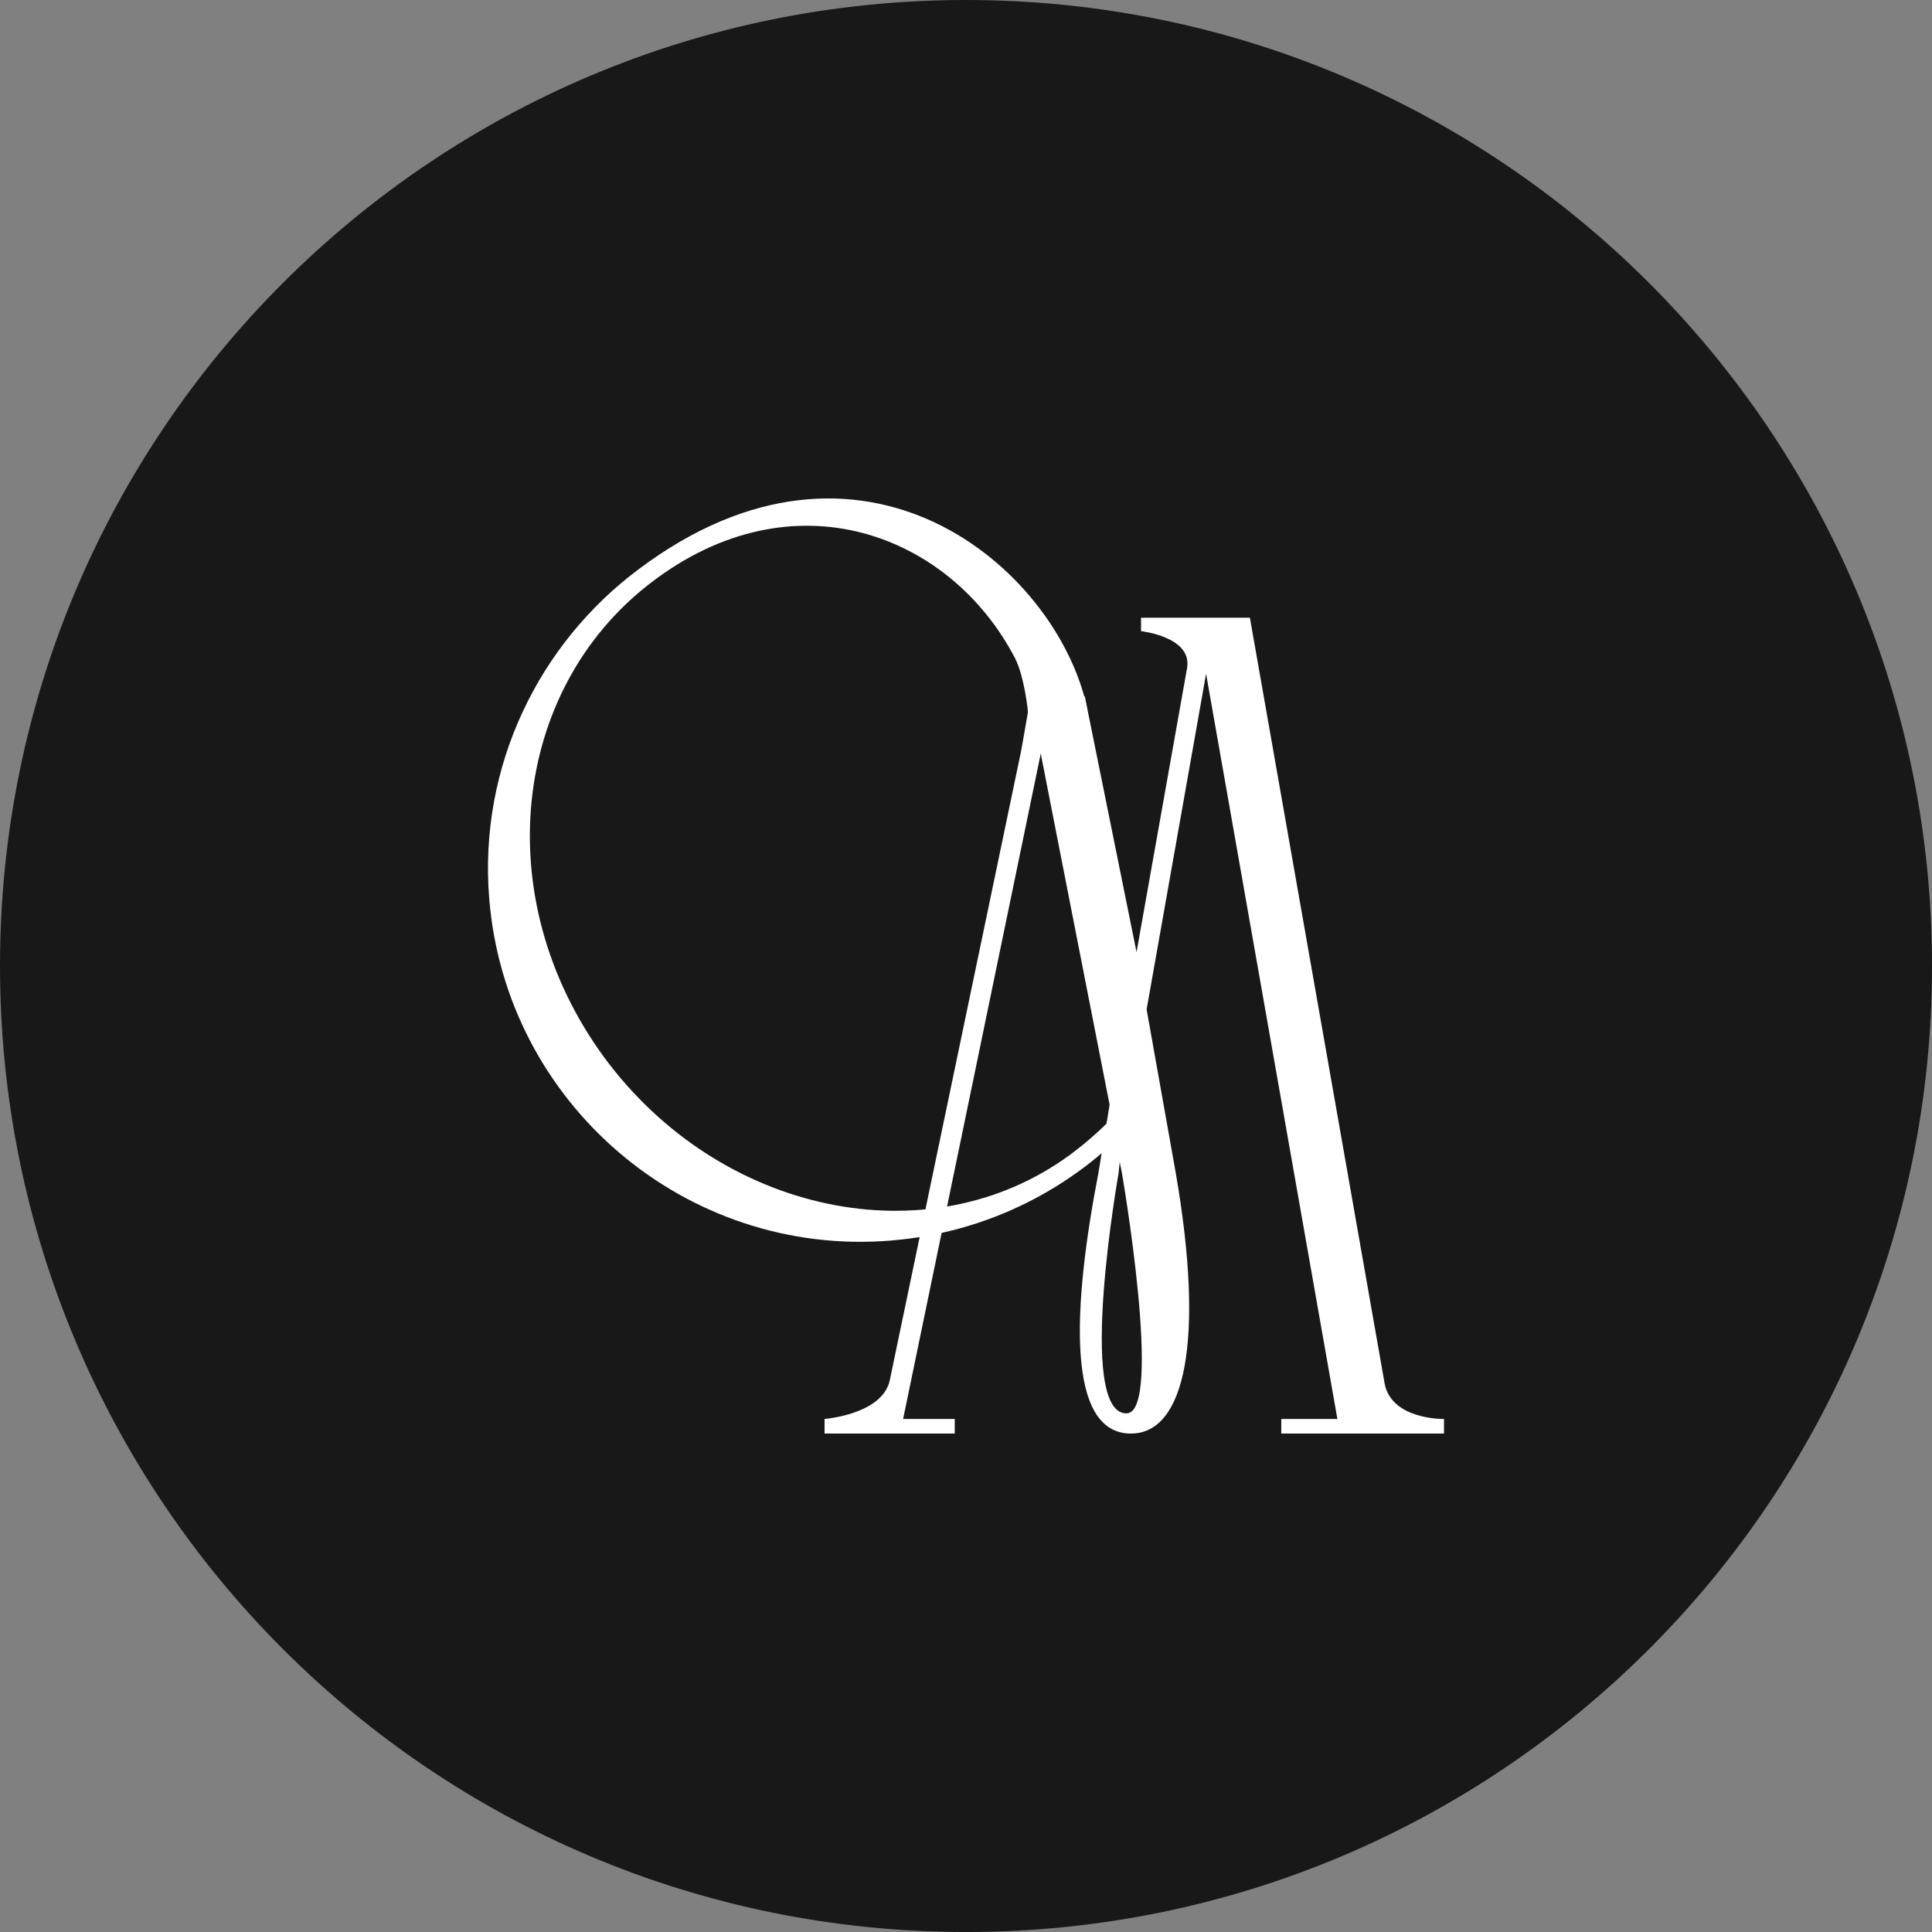 <?xml version="1.0" encoding="UTF-8"?>
<svg data-bbox="0 0 1096.46 1096.46" viewBox="0 0 1096.45 1096.45" xmlns="http://www.w3.org/2000/svg" data-type="color">
    <rect x="0" y="0" width="1096.45" height="1096.45" fill="#808080" stroke="none"/>
    <g>
        <path fill="#181819" d="M1096.46 548.23c0 302.78-245.45 548.23-548.23 548.23C245.45 1096.46 0 851.01 0 548.23 0 245.45 245.45 0 548.23 0c302.78 0 548.23 245.45 548.23 548.23z" data-color="1"/>
        <path d="M595.02 406.61c-1.01.14-3.54-19.41-9.86-12.64-.39 1.82-5.31 30.87-5.75 32.67l-74.51 357c-4.46 19.11-36.94 21.65-36.94 21.65v8.28h73.88v-8.28h-29.3l82.47-398.68Z" fill="#ffffff" data-color="2"/>
        <path d="m785.77 784.92-76.43-434.36h-61.78v7.64s29.3 3.18 26.11 21.02l-28.66 161.13-29.38-145.23c-1.34.73-2.77 1.28-4.27 1.58-8.69 1.69-17.11 4-25.61 6.01l43.97 224.26-6.37 38.85c-14.65 75.79-18.47 147.76 18.47 147.76 30.57 0 42.03-52.22 25.47-147.76l-16.56-92.99 33.75-190.43L759 805.3h-31.85v8.28h92.35v-8.28s-29.94.64-33.75-20.38Zm-146.49 17.2c-28.66 0-4.46-136.3-4.46-136.3l.64-6.37 1.27 6.37s23.57 136.3 2.55 136.3Z" fill="#ffffff" data-color="2"/>
        <path d="M636.59 628.74c-8.95 9.88-18.86 18.92-29.53 26.78-79.93 58.46-198.73 33.61-264.35-55.7-65.67-89.89-52.49-208.36 26.68-269.09 80.81-62.03 170-27.78 206.67 42.85 5.19 10.08 7.38 29.67 7.43 31.68.14 5.62-.11 11.19-.69 16.73l7.9-4.62 26.14-16.14c-17.5-79.19-127.34-173.68-254.48-78.11-56.16 41.93-90.84 111.32-84.73 186.76 9.44 116.64 111.66 203.57 227.68 194.18 55.35-4.48 103.8-29.75 138.44-67.4-3.03-2.01-5.56-4.76-7.15-7.93Z" fill="#ffffff" data-color="2"/>
    </g>
</svg>
